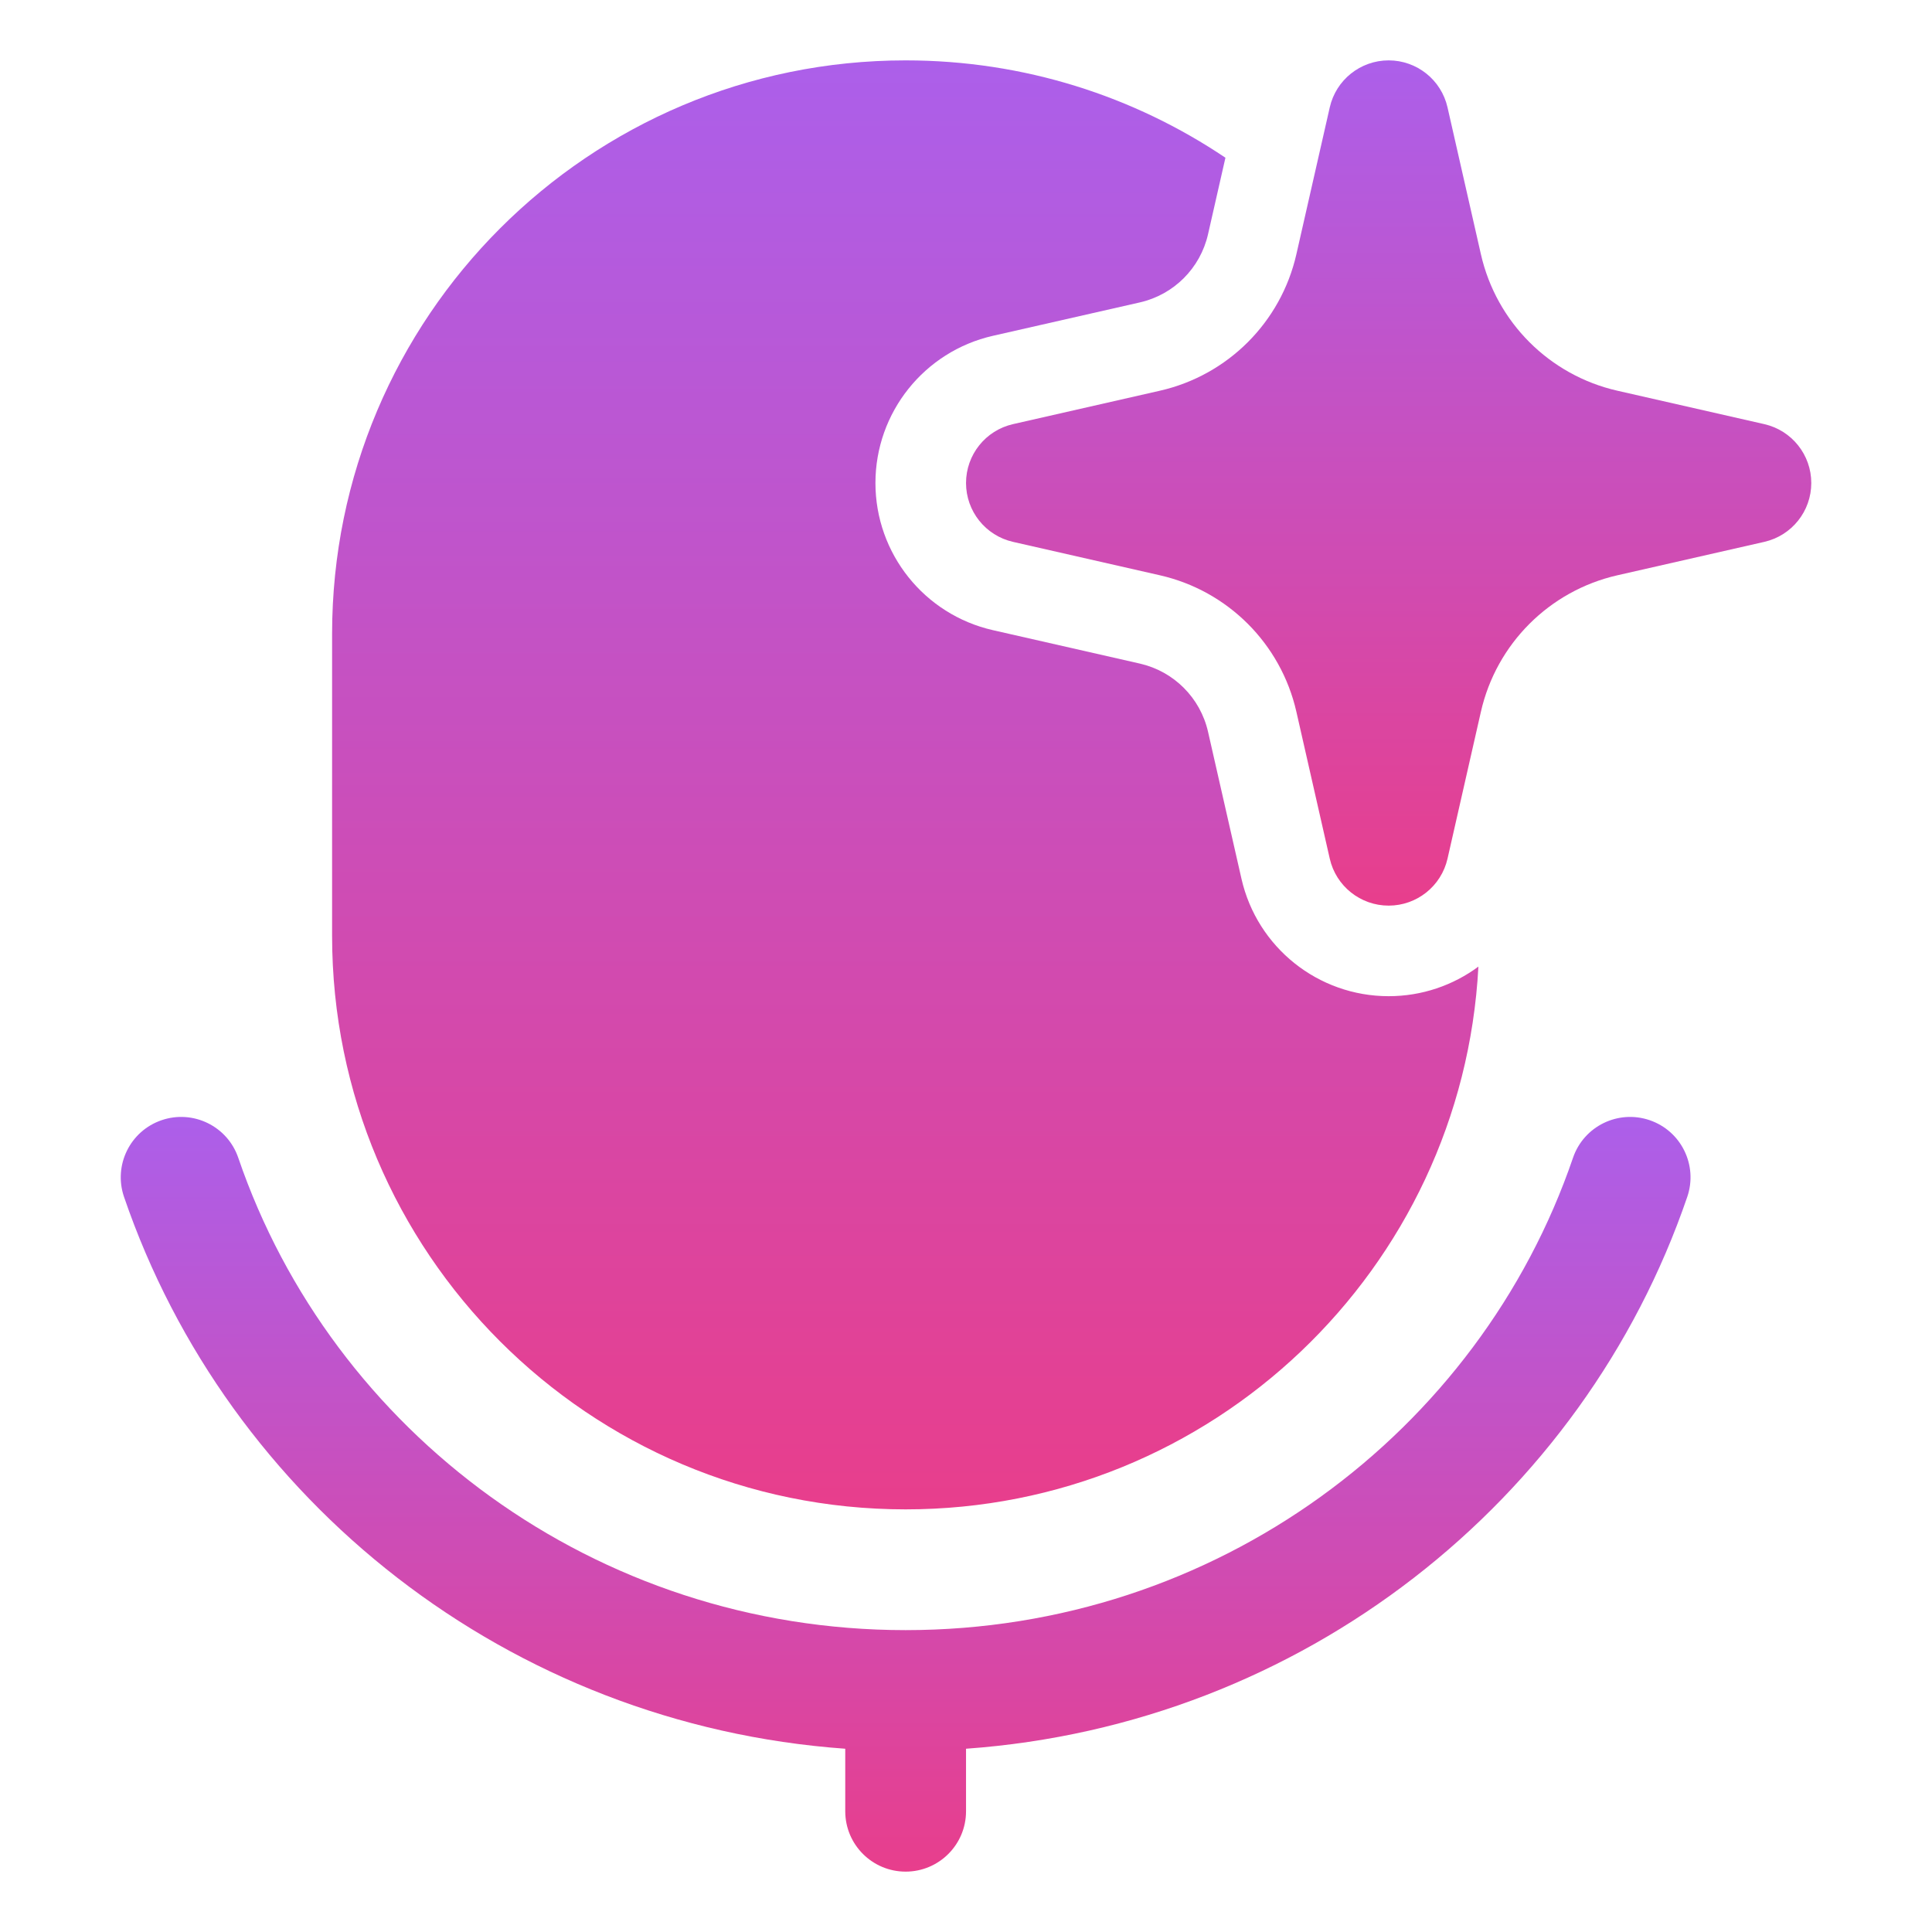 <svg width="64" height="64" viewBox="0 0 64 64" fill="none" xmlns="http://www.w3.org/2000/svg">
<path d="M30 2C33.923 2 37.568 3.189 40.594 5.225L40.018 7.758C39.763 8.883 38.884 9.762 37.758 10.018L32.892 11.124C30.616 11.642 29 13.666 29 16C29 18.334 30.616 20.358 32.892 20.875L37.758 21.982C38.884 22.238 39.763 23.117 40.018 24.242L41.125 29.109C41.643 31.385 43.666 33 46.001 33C47.103 33 48.136 32.64 48.974 32.02C48.444 42.039 40.152 50 30 50C19.507 50 11.001 41.493 11.001 31V21C11.001 10.507 19.507 2 30 2Z" fill="url(#paint0_linear_19_3134)"/>
<path d="M5.353 37.108C6.399 36.75 7.536 37.308 7.893 38.353C11 47.439 19.716 54 30 54C40.285 54 49.002 47.439 52.108 38.353C52.465 37.308 53.602 36.75 54.648 37.108C55.693 37.465 56.25 38.602 55.893 39.647C52.445 49.731 43.143 57.132 32.001 57.929V60C32.001 61.105 31.105 62 30 62C28.896 62 28 61.105 28 60V57.929C16.858 57.132 7.556 49.731 4.108 39.647C3.751 38.602 4.308 37.465 5.353 37.108Z" fill="url(#paint1_linear_19_3134)"/>
<path d="M46.001 2C46.934 2 47.744 2.646 47.951 3.557L49.057 8.423C49.569 10.674 51.327 12.431 53.578 12.943L58.444 14.05C59.355 14.257 60.001 15.066 60.001 16C60.001 16.934 59.355 17.743 58.444 17.95L53.578 19.057C51.327 19.569 49.569 21.326 49.057 23.577L47.951 28.444C47.744 29.354 46.934 30 46.001 30C45.067 30 44.257 29.354 44.05 28.444L42.944 23.577C42.432 21.326 40.674 19.569 38.423 19.057L33.557 17.95C32.647 17.743 32.001 16.934 32.001 16C32.001 15.066 32.647 14.257 33.557 14.05L38.423 12.943C40.674 12.431 42.432 10.674 42.944 8.423L44.05 3.557C44.257 2.646 45.067 2 46.001 2Z" fill="url(#paint2_linear_19_3134)"/>
<defs>
<linearGradient id="paint0_linear_19_3134" x1="29.987" y1="2" x2="29.987" y2="50" gradientUnits="userSpaceOnUse">
<stop stop-color="#AC5FEA"/>
<stop offset="1" stop-color="#E83E8C"/>
</linearGradient>
<linearGradient id="paint1_linear_19_3134" x1="30" y1="36.999" x2="30" y2="62" gradientUnits="userSpaceOnUse">
<stop stop-color="#AC5FEA"/>
<stop offset="1" stop-color="#E83E8C"/>
</linearGradient>
<linearGradient id="paint2_linear_19_3134" x1="46.001" y1="2" x2="46.001" y2="30" gradientUnits="userSpaceOnUse">
<stop stop-color="#AC5FEA"/>
<stop offset="1" stop-color="#E83E8C"/>
</linearGradient>
</defs>
</svg>

